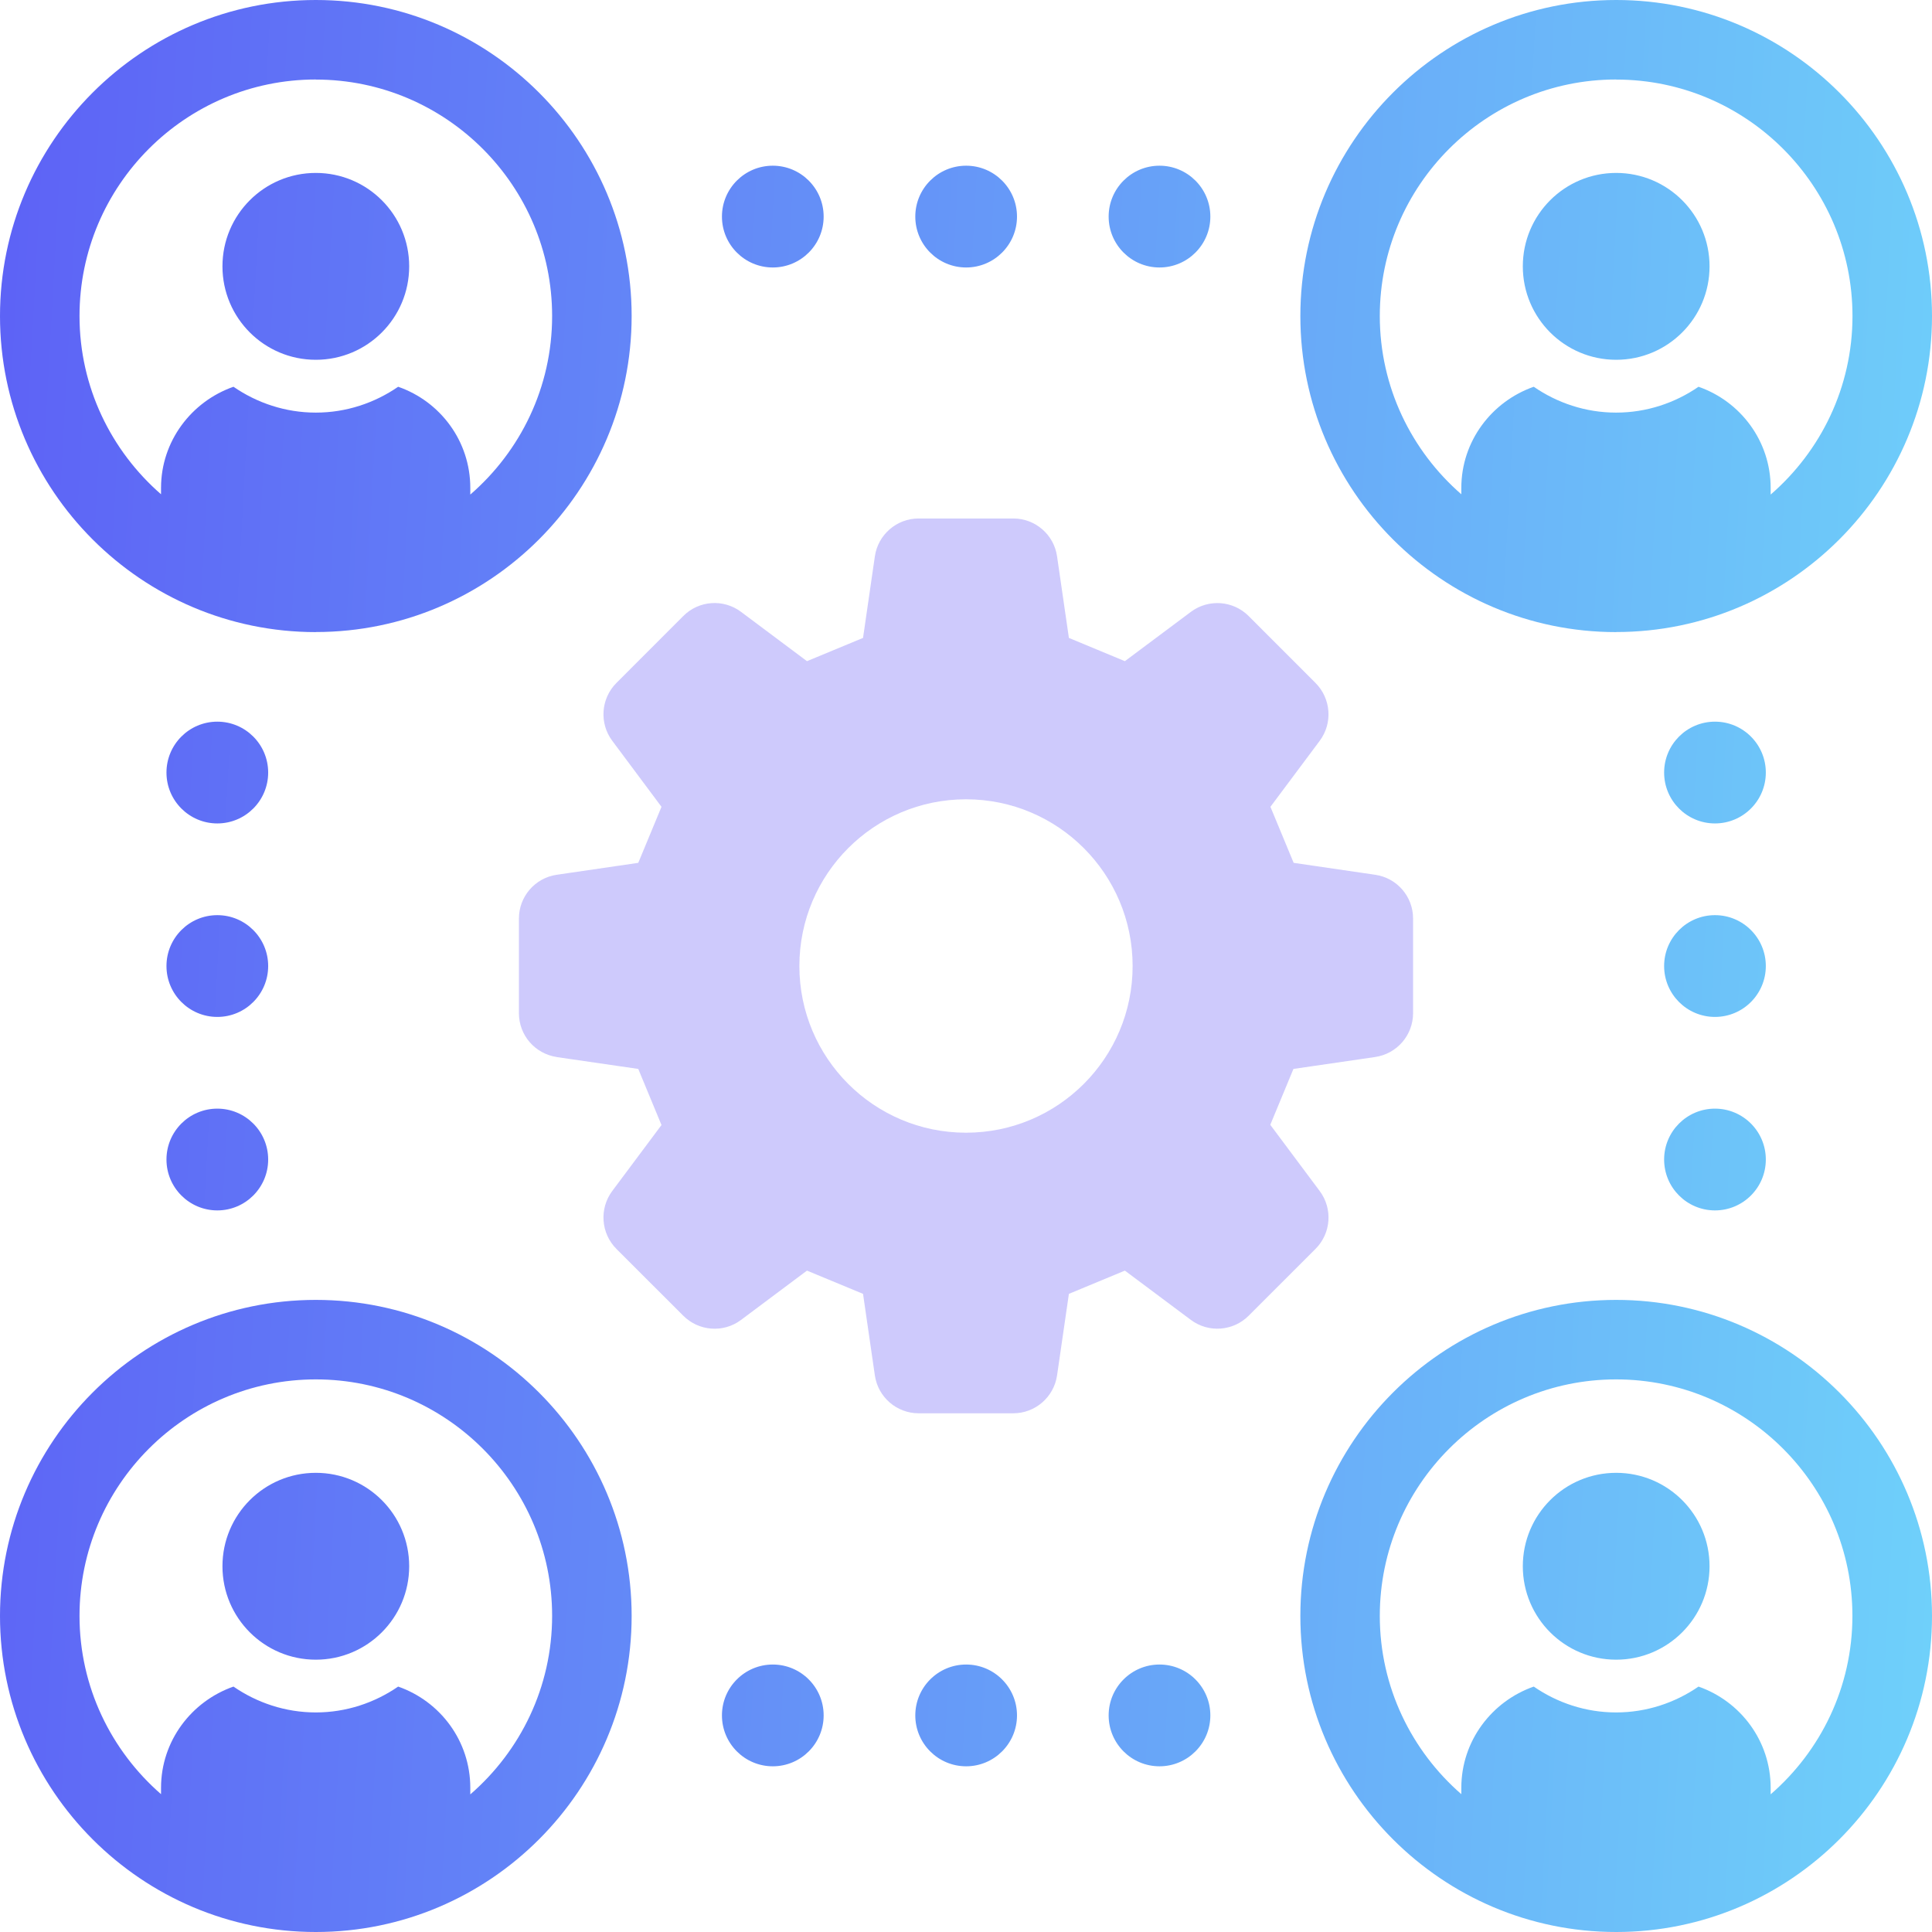 <svg width="217" height="217" viewBox="0 0 217 217" fill="none" xmlns="http://www.w3.org/2000/svg">
<g clip-path="url(#clip0_397_318)">
<path d="M62.533 118.73L71.689 120.061C72.835 122.839 73.144 123.584 74.298 126.362L68.763 133.777C67.291 135.76 67.492 138.521 69.231 140.27L76.749 147.785C78.496 149.526 81.256 149.735 83.229 148.254L90.638 142.714C93.414 143.86 94.159 144.178 96.935 145.325L98.264 154.488C98.624 156.932 100.715 158.739 103.182 158.739H113.81C116.277 158.739 118.367 156.923 118.727 154.488L120.057 145.325C122.833 144.178 123.569 143.869 126.345 142.714L133.762 148.254C135.736 149.727 138.504 149.526 140.243 147.785L147.761 140.27C149.508 138.521 149.709 135.76 148.229 133.777L142.676 126.337C143.822 123.567 144.123 122.831 145.277 120.061L154.459 118.722C156.901 118.362 158.715 116.27 158.715 113.801V103.165C158.715 100.696 156.901 98.604 154.459 98.253L145.302 96.914C144.156 94.144 143.847 93.399 142.693 90.621L148.229 83.207C149.709 81.223 149.5 78.462 147.761 76.713L140.243 69.189C138.504 67.449 135.736 67.248 133.762 68.721L126.345 74.261C123.569 73.106 122.833 72.805 120.057 71.65L118.727 62.486C118.376 60.043 116.277 58.235 113.81 58.235H103.182C100.715 58.235 98.624 60.043 98.264 62.486L96.935 71.65C94.159 72.796 93.414 73.106 90.638 74.261L83.229 68.721C81.256 67.24 78.488 67.441 76.749 69.189L69.231 76.713C67.492 78.462 67.291 81.223 68.763 83.198L74.298 90.621C73.153 93.399 72.843 94.144 71.689 96.914L62.533 98.253C60.091 98.604 58.285 100.705 58.285 103.165V113.801C58.285 116.27 60.091 118.362 62.533 118.722V118.73ZM108.5 89.776C118.836 89.776 127.215 98.161 127.215 108.504C127.215 118.847 118.836 127.224 108.5 127.224C98.164 127.224 89.785 118.839 89.785 108.504C89.785 98.169 98.164 89.776 108.5 89.776Z" fill="#5A4EF5" fill-opacity="0.3"/>
<path fill-rule="evenodd" clip-rule="evenodd" d="M70.945 35.49C70.945 55.064 55.032 70.989 35.473 70.989V70.997C15.913 70.997 0 55.072 0 35.499C0 15.925 15.913 0 35.473 0C55.032 0 70.945 15.917 70.945 35.49ZM62.014 35.499C62.014 20.854 50.106 8.937 35.473 8.937V8.929C20.839 8.929 8.931 20.846 8.931 35.49C8.931 43.482 12.493 50.645 18.087 55.516V54.804C18.087 49.541 21.516 45.089 26.224 43.44C28.858 45.256 32.052 46.344 35.473 46.344C38.893 46.344 42.087 45.256 44.721 43.44C49.438 45.08 52.824 49.532 52.824 54.804V55.549C58.444 50.679 62.014 43.507 62.014 35.499ZM217 35.49C217 55.064 201.087 70.989 181.527 70.989V70.997C161.968 70.997 146.055 55.072 146.055 35.499C146.055 15.925 161.968 0 181.527 0C201.087 0 217 15.917 217 35.49ZM208.069 35.499C208.069 20.854 196.161 8.937 181.527 8.937L181.519 8.929C166.885 8.929 154.977 20.846 154.977 35.49C154.977 43.482 158.54 50.645 164.134 55.516V54.804C164.134 49.541 167.562 45.089 172.27 43.44C174.904 45.256 178.09 46.344 181.519 46.344C184.947 46.344 188.142 45.256 190.776 43.44C195.484 45.08 198.879 49.532 198.879 54.804V55.549C204.498 50.679 208.069 43.507 208.069 35.499ZM192.014 29.917C192.014 35.716 187.322 40.411 181.527 40.411C175.741 40.411 171.041 35.716 171.041 29.917C171.041 24.117 175.732 19.423 181.527 19.423C187.322 19.423 192.014 24.117 192.014 29.917ZM35.473 40.411C41.268 40.411 45.959 35.716 45.959 29.917C45.959 24.117 41.268 19.423 35.473 19.423C29.677 19.423 24.986 24.117 24.986 29.917C24.986 35.716 29.686 40.411 35.473 40.411ZM181.527 165.426C175.732 165.426 171.041 170.12 171.041 175.92C171.041 181.719 175.741 186.414 181.527 186.414C187.314 186.414 192.014 181.719 192.014 175.92C192.014 170.12 187.322 165.426 181.527 165.426ZM146.055 181.502C146.055 161.928 161.968 146.003 181.527 146.003C201.087 146.003 217 161.928 217 181.502C217 201.075 201.087 217 181.527 217C161.968 217 146.055 201.075 146.055 181.502ZM198.879 201.536V200.807C198.879 195.535 195.484 191.083 190.776 189.435C188.142 191.251 184.947 192.339 181.519 192.339C178.09 192.339 174.904 191.251 172.27 189.435C167.562 191.083 164.134 195.535 164.134 200.807V201.519C158.54 196.648 154.977 189.485 154.977 181.493C154.977 166.849 166.885 154.932 181.519 154.932C196.153 154.932 208.061 166.849 208.061 181.493C208.061 189.498 204.494 196.666 198.879 201.536ZM35.473 165.426C29.677 165.426 24.986 170.12 24.986 175.92C24.986 181.719 29.686 186.414 35.473 186.414C41.259 186.414 45.959 181.719 45.959 175.92C45.959 170.12 41.268 165.426 35.473 165.426ZM0 181.502C0 161.928 15.913 146.003 35.473 146.003C55.032 146.003 70.945 161.928 70.945 181.502C70.945 201.075 55.032 217 35.473 217C15.913 217 0 201.075 0 181.502ZM52.824 200.807V201.544C58.444 196.673 62.014 189.502 62.014 181.493C62.014 166.849 50.106 154.932 35.473 154.932C20.839 154.932 8.931 166.849 8.931 181.493C8.931 189.485 12.493 196.648 18.087 201.519V200.807C18.087 195.535 21.516 191.083 26.224 189.435C28.858 191.251 32.052 192.339 35.473 192.339C38.893 192.339 42.087 191.251 44.721 189.435C49.438 191.083 52.824 195.535 52.824 200.807ZM86.8 30.043C89.952 30.043 92.511 27.482 92.511 24.327C92.511 21.172 89.952 18.611 86.8 18.611C83.647 18.611 81.088 21.172 81.088 24.327C81.088 27.482 83.647 30.043 86.8 30.043ZM135.945 24.327C135.945 27.482 133.386 30.043 130.233 30.043C127.081 30.043 124.522 27.482 124.522 24.327C124.522 21.172 127.081 18.611 130.233 18.611C133.386 18.611 135.945 21.172 135.945 24.327ZM108.517 30.043C111.669 30.043 114.228 27.482 114.228 24.327C114.228 21.172 111.669 18.611 108.517 18.611C105.364 18.611 102.805 21.172 102.805 24.327C102.805 27.482 105.364 30.043 108.517 30.043ZM81.088 192.673C81.088 189.518 83.647 186.958 86.8 186.958C89.952 186.958 92.511 189.518 92.511 192.673C92.511 195.828 89.952 198.389 86.8 198.389C83.647 198.389 81.088 195.828 81.088 192.673ZM130.233 186.958C127.081 186.958 124.522 189.518 124.522 192.673C124.522 195.828 127.081 198.389 130.233 198.389C133.386 198.389 135.945 195.828 135.945 192.673C135.945 189.518 133.386 186.958 130.233 186.958ZM102.805 192.673C102.805 189.518 105.364 186.958 108.517 186.958C111.669 186.958 114.228 189.518 114.228 192.673C114.228 195.828 111.669 198.389 108.517 198.389C105.364 198.389 102.805 195.828 102.805 192.673ZM192.624 81.056C189.471 81.056 186.913 83.617 186.913 86.772C186.913 89.927 189.471 92.487 192.624 92.487C195.777 92.487 198.335 89.927 198.335 86.772C198.335 83.617 195.777 81.056 192.624 81.056ZM186.913 130.237C186.913 127.082 189.471 124.521 192.624 124.521C195.777 124.521 198.335 127.082 198.335 130.237C198.335 133.391 195.777 135.952 192.624 135.952C189.471 135.952 186.913 133.391 186.913 130.237ZM192.624 102.789C189.471 102.789 186.913 105.349 186.913 108.504C186.913 111.659 189.471 114.22 192.624 114.22C195.777 114.22 198.335 111.659 198.335 108.504C198.335 105.349 195.777 102.789 192.624 102.789ZM18.698 86.772C18.698 83.617 21.257 81.056 24.409 81.056C27.562 81.056 30.121 83.617 30.121 86.772C30.121 89.927 27.562 92.487 24.409 92.487C21.257 92.487 18.698 89.927 18.698 86.772ZM24.409 124.521C21.257 124.521 18.698 127.082 18.698 130.237C18.698 133.391 21.257 135.952 24.409 135.952C27.562 135.952 30.121 133.391 30.121 130.237C30.121 127.082 27.562 124.521 24.409 124.521ZM18.698 108.504C18.698 105.349 21.257 102.789 24.409 102.789C27.562 102.789 30.121 105.349 30.121 108.504C30.121 111.659 27.562 114.22 24.409 114.22C21.257 114.22 18.698 111.659 18.698 108.504Z" fill="url(#paint0_linear_397_318)"/>
</g>
<defs>
<linearGradient id="paint0_linear_397_318" x1="-41.91" y1="22.389" x2="241.576" y2="38.06" gradientUnits="userSpaceOnUse">
<stop stop-color="#5A4EF5"/>
<stop offset="1" stop-color="#70D8FA"/>
</linearGradient>
<clipPath id="clip0_397_318">
<rect width="217" height="217" fill="white"/>
</clipPath>
</defs>
</svg>

